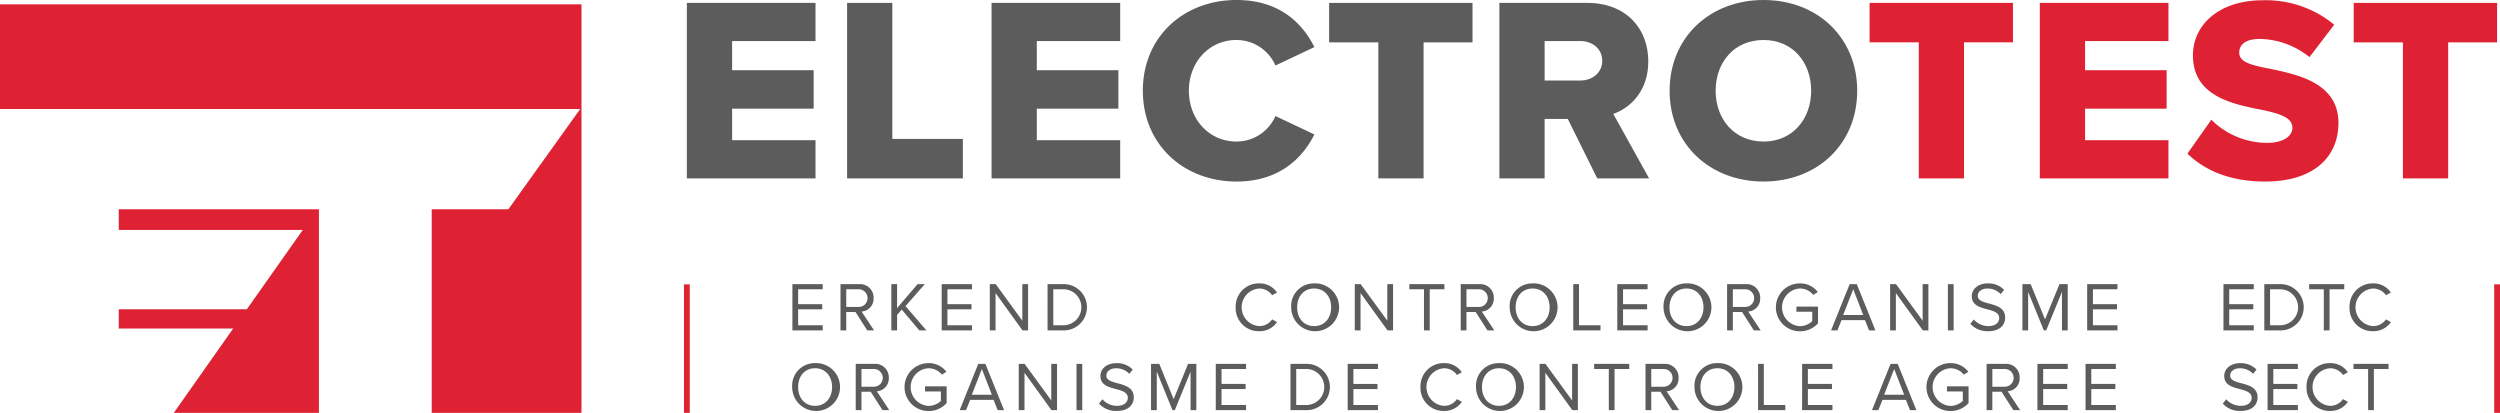<svg id="Group_173" data-name="Group 173" xmlns="http://www.w3.org/2000/svg" xmlns:xlink="http://www.w3.org/1999/xlink" width="514" height="84.889" viewBox="0 0 514 84.889">
  <defs>
    <clipPath id="clip-path">
      <rect id="Rectangle_49" data-name="Rectangle 49" width="514" height="84.889" fill="none"/>
    </clipPath>
  </defs>
  <path id="Path_14" data-name="Path 14" d="M94.417,104.74H59.443v4.251H97.287L85.781,125.3H59.443v3.973H82.962l-12.21,17.337H100.6V104.74Z" transform="translate(-35.028 -61.721)" fill="#de2233"/>
  <path id="Path_15" data-name="Path 15" d="M0,2.173V23.687H119.294L104.527,44.3H88.76V86.169h30.794v-84Z" transform="translate(0 -1.281)" fill="#de2233"/>
  <path id="Path_16" data-name="Path 16" d="M343.831,37.53V1.449h26.452V9.293H353.135v6H369.9v7.9H353.135v6.491h17.148V37.53Z" transform="translate(-202.612 -0.854)" fill="#5c5c5c"/>
  <path id="Path_17" data-name="Path 17" d="M424.042,37.53V1.449h9.3V29.415h14.5V37.53Z" transform="translate(-249.878 -0.854)" fill="#5c5c5c"/>
  <path id="Path_18" data-name="Path 18" d="M496.353,37.53V1.449H522.8V9.293H505.657v6h16.769v7.9H505.657v6.491H522.8V37.53Z" transform="translate(-292.489 -0.854)" fill="#5c5c5c"/>
  <g id="Group_9" data-name="Group 9">
    <g id="Group_8" data-name="Group 8" clip-path="url(#clip-path)">
      <path id="Path_19" data-name="Path 19" d="M572.086,18.662C572.086,7.519,580.524,0,591.343,0c8.979,0,13.631,4.923,16.012,9.683l-8.006,3.786a8.754,8.754,0,0,0-8.006-5.247c-5.626,0-9.791,4.544-9.791,10.44s4.165,10.44,9.791,10.44a8.754,8.754,0,0,0,8.006-5.247l8.006,3.786c-2.326,4.652-7.032,9.683-16.012,9.683-10.819,0-19.257-7.573-19.257-18.662" transform="translate(-337.117)" fill="#5c5c5c"/>
      <path id="Path_20" data-name="Path 20" d="M675.453,37.53V9.563H665.338V1.449h29.48V9.563H684.757V37.53Z" transform="translate(-392.068 -0.854)" fill="#5c5c5c"/>
      <path id="Path_21" data-name="Path 21" d="M770.677,37.529,764.618,25.3h-4.761V37.529h-9.3V1.449h18.067c8.006,0,12.55,5.3,12.55,12.009,0,6.275-3.841,9.629-7.195,10.819l7.357,13.253ZM767.215,9.293h-7.357v8.114h7.357c2.435,0,4.49-1.569,4.49-4.057s-2.055-4.057-4.49-4.057" transform="translate(-442.284 -0.854)" fill="#5c5c5c"/>
      <path id="Path_22" data-name="Path 22" d="M855.083,0c11.035,0,19.257,7.681,19.257,18.662s-8.222,18.662-19.257,18.662-19.312-7.681-19.312-18.662S844.047,0,855.083,0m0,8.222c-6,0-9.845,4.544-9.845,10.44,0,5.842,3.841,10.44,9.845,10.44,5.95,0,9.791-4.6,9.791-10.44,0-5.9-3.841-10.44-9.791-10.44" transform="translate(-492.5)" fill="#5c5c5c"/>
      <path id="Path_23" data-name="Path 23" d="M945.991,37.53V9.563H935.875V1.449h29.48V9.563H955.295V37.53Z" transform="translate(-551.49 -0.854)" fill="#de2233"/>
      <path id="Path_24" data-name="Path 24" d="M1021.09,37.53V1.449h26.451V9.293h-17.147v6h16.769v7.9h-16.769v6.491h17.147V37.53Z" transform="translate(-601.705 -0.854)" fill="#de2233"/>
      <path id="Path_25" data-name="Path 25" d="M1099.9,24.69a16.3,16.3,0,0,0,11.522,4.76c3.192,0,5.139-1.353,5.139-3.083,0-2.056-2.326-2.867-6.167-3.678-5.95-1.19-14.281-2.7-14.281-11.252,0-6.059,5.139-11.306,14.389-11.306a22.011,22.011,0,0,1,14.659,5.031l-5.084,6.653a16.77,16.77,0,0,0-10.17-3.733c-3.084,0-4.273,1.244-4.273,2.813,0,1.893,2.218,2.542,6.221,3.3,5.95,1.244,14.172,2.975,14.172,11.144,0,7.248-5.355,12.063-15.038,12.063-7.3,0-12.387-2.272-16.011-5.734Z" transform="translate(-645.248 -0.077)" fill="#de2233"/>
      <path id="Path_26" data-name="Path 26" d="M1188.338,37.53V9.563h-10.115V1.449h29.48V9.563h-10.061V37.53Z" transform="translate(-694.299 -0.854)" fill="#de2233"/>
      <rect id="Rectangle_45" data-name="Rectangle 45" width="1.192" height="26.426" transform="translate(140.623 58.462)" fill="#de2233"/>
      <rect id="Rectangle_46" data-name="Rectangle 46" width="1.192" height="26.426" transform="translate(512.808 58.462)" fill="#de2233"/>
      <path id="Path_27" data-name="Path 27" d="M396.659,142.236h6.231v1.055h-5.047v3.065h4.948v1.056h-4.948v3.279h5.047v1.055h-6.231Z" transform="translate(-233.742 -83.816)" fill="#5c5c5c"/>
      <path id="Path_28" data-name="Path 28" d="M423.826,147.969h-1.9v3.778h-1.183v-9.51h3.821a2.77,2.77,0,0,1,2.98,2.866,2.628,2.628,0,0,1-2.467,2.766l2.566,3.878h-1.4Zm.6-4.677h-2.5v3.636h2.5a1.819,1.819,0,1,0,0-3.636" transform="translate(-247.936 -83.817)" fill="#5c5c5c"/>
      <path id="Path_29" data-name="Path 29" d="M448.326,147.469l-.955,1.084v3.193h-1.183v-9.51h1.183v4.919l4.206-4.919h1.483l-3.963,4.52,4.306,4.99h-1.468Z" transform="translate(-262.928 -83.817)" fill="#5c5c5c"/>
      <path id="Path_30" data-name="Path 30" d="M471.386,142.236h6.231v1.055h-5.047v3.065h4.948v1.056h-4.948v3.279h5.047v1.055h-6.231Z" transform="translate(-277.777 -83.816)" fill="#5c5c5c"/>
      <path id="Path_31" data-name="Path 31" d="M496.656,144.075v7.671h-1.183v-9.51h1.212l5.475,7.514v-7.514h1.184v9.51H502.2Z" transform="translate(-291.97 -83.816)" fill="#5c5c5c"/>
      <path id="Path_32" data-name="Path 32" d="M524.384,142.236h3.25a4.756,4.756,0,1,1,0,9.51h-3.25Zm3.25,8.455a3.7,3.7,0,0,0,0-7.4h-2.067v7.4Z" transform="translate(-309.007 -83.816)" fill="#5c5c5c"/>
      <path id="Path_33" data-name="Path 33" d="M618.547,146.773a4.747,4.747,0,0,1,4.848-4.919,4.275,4.275,0,0,1,3.65,1.882l-1,.557a3.229,3.229,0,0,0-2.652-1.383,3.872,3.872,0,0,0,0,7.727,3.192,3.192,0,0,0,2.652-1.383l1.012.556a4.325,4.325,0,0,1-3.664,1.882,4.747,4.747,0,0,1-4.848-4.919" transform="translate(-364.495 -83.591)" fill="#5c5c5c"/>
      <path id="Path_34" data-name="Path 34" d="M651.067,141.855a4.923,4.923,0,1,1-4.719,4.919,4.644,4.644,0,0,1,4.719-4.919m0,1.055c-2.139,0-3.493,1.64-3.493,3.864s1.354,3.864,3.493,3.864,3.493-1.654,3.493-3.864-1.369-3.864-3.493-3.864" transform="translate(-380.878 -83.592)" fill="#5c5c5c"/>
      <path id="Path_35" data-name="Path 35" d="M679.359,144.075v7.671h-1.183v-9.51h1.212l5.475,7.514v-7.514h1.184v9.51h-1.141Z" transform="translate(-399.633 -83.816)" fill="#5c5c5c"/>
      <path id="Path_36" data-name="Path 36" d="M708.5,143.292H705.49v-1.055H712.7v1.055h-3.023v8.455H708.5Z" transform="translate(-415.729 -83.817)" fill="#5c5c5c"/>
      <path id="Path_37" data-name="Path 37" d="M734.29,147.969h-1.9v3.778H731.21v-9.51h3.821a2.77,2.77,0,0,1,2.98,2.866,2.628,2.628,0,0,1-2.467,2.766l2.566,3.878h-1.4Zm.6-4.677h-2.5v3.636h2.5a1.819,1.819,0,1,0,0-3.636" transform="translate(-430.885 -83.817)" fill="#5c5c5c"/>
      <path id="Path_38" data-name="Path 38" d="M760.432,141.855a4.923,4.923,0,1,1-4.719,4.919,4.644,4.644,0,0,1,4.719-4.919m0,1.055c-2.139,0-3.493,1.64-3.493,3.864s1.355,3.864,3.493,3.864,3.493-1.654,3.493-3.864-1.369-3.864-3.493-3.864" transform="translate(-445.324 -83.592)" fill="#5c5c5c"/>
      <path id="Path_39" data-name="Path 39" d="M787.541,142.236h1.183v8.455h4.42v1.055h-5.6Z" transform="translate(-464.08 -83.816)" fill="#5c5c5c"/>
      <path id="Path_40" data-name="Path 40" d="M809.581,142.236h6.231v1.055h-5.047v3.065h4.948v1.056h-4.948v3.279h5.047v1.055h-6.231Z" transform="translate(-477.067 -83.816)" fill="#5c5c5c"/>
      <path id="Path_41" data-name="Path 41" d="M837.45,141.855a4.923,4.923,0,1,1-4.719,4.919,4.644,4.644,0,0,1,4.719-4.919m0,1.055c-2.139,0-3.493,1.64-3.493,3.864s1.354,3.864,3.493,3.864,3.493-1.654,3.493-3.864-1.369-3.864-3.493-3.864" transform="translate(-490.709 -83.592)" fill="#5c5c5c"/>
      <path id="Path_42" data-name="Path 42" d="M867.639,147.969h-1.9v3.778h-1.183v-9.51h3.821a2.77,2.77,0,0,1,2.98,2.866,2.628,2.628,0,0,1-2.467,2.766l2.566,3.878h-1.4Zm.6-4.677h-2.5v3.636h2.5a1.819,1.819,0,1,0,0-3.636" transform="translate(-509.465 -83.817)" fill="#5c5c5c"/>
      <path id="Path_43" data-name="Path 43" d="M893.952,141.854a4.533,4.533,0,0,1,3.693,1.783l-.941.584a3.507,3.507,0,0,0-2.752-1.312,3.877,3.877,0,0,0,0,7.742,3.754,3.754,0,0,0,2.552-1.027v-1.939H893.24V146.63h4.448v3.436a4.954,4.954,0,0,1-3.736,1.64,4.926,4.926,0,0,1,0-9.852" transform="translate(-523.904 -83.591)" fill="#5c5c5c"/>
      <path id="Path_44" data-name="Path 44" d="M923.557,149.637h-4.819l-.841,2.11h-1.311l3.821-9.51h1.469l3.835,9.51H924.4Zm-4.477-1.055H923.2l-2.053-5.29Z" transform="translate(-540.122 -83.817)" fill="#5c5c5c"/>
      <path id="Path_45" data-name="Path 45" d="M947.34,144.075v7.671h-1.183v-9.51h1.211l5.475,7.514v-7.514h1.184v9.51h-1.141Z" transform="translate(-557.549 -83.816)" fill="#5c5c5c"/>
      <rect id="Rectangle_47" data-name="Rectangle 47" width="1.183" height="9.51" transform="translate(400.483 58.42)" fill="#5c5c5c"/>
      <path id="Path_46" data-name="Path 46" d="M987.014,149.3a4.019,4.019,0,0,0,2.994,1.355c1.7,0,2.239-.913,2.239-1.64,0-1.141-1.155-1.454-2.409-1.8-1.526-.4-3.223-.827-3.223-2.695,0-1.568,1.4-2.638,3.265-2.638a4.47,4.47,0,0,1,3.379,1.326l-.713.87a3.641,3.641,0,0,0-2.752-1.141c-1.141,0-1.953.613-1.953,1.511,0,.955,1.1,1.241,2.31,1.569,1.554.413,3.322.9,3.322,2.894,0,1.383-.941,2.795-3.507,2.795a4.71,4.71,0,0,1-3.65-1.511Z" transform="translate(-581.212 -83.612)" fill="#5c5c5c"/>
      <path id="Path_47" data-name="Path 47" d="M1020.507,143.833l-3.237,7.913h-.485l-3.222-7.913v7.913h-1.183v-9.51h1.7l2.951,7.243,2.966-7.243h1.7v9.51h-1.184Z" transform="translate(-596.572 -83.816)" fill="#5c5c5c"/>
      <path id="Path_48" data-name="Path 48" d="M1044.8,142.236h6.23v1.055h-5.047v3.065h4.948v1.056h-4.948v3.279h5.047v1.055h-6.23Z" transform="translate(-615.675 -83.816)" fill="#5c5c5c"/>
      <path id="Path_49" data-name="Path 49" d="M401.256,181.77a4.923,4.923,0,1,1-4.719,4.919,4.644,4.644,0,0,1,4.719-4.919m0,1.055c-2.139,0-3.493,1.64-3.493,3.864s1.355,3.864,3.493,3.864,3.493-1.654,3.493-3.864-1.369-3.864-3.493-3.864" transform="translate(-233.67 -107.113)" fill="#5c5c5c"/>
      <path id="Path_50" data-name="Path 50" d="M431.445,187.884h-1.9v3.778h-1.183v-9.51h3.821a2.77,2.77,0,0,1,2.98,2.866,2.628,2.628,0,0,1-2.467,2.766l2.566,3.878h-1.4Zm.6-4.676h-2.5v3.636h2.5a1.819,1.819,0,1,0,0-3.636" transform="translate(-252.426 -107.338)" fill="#5c5c5c"/>
      <path id="Path_51" data-name="Path 51" d="M457.759,181.769a4.534,4.534,0,0,1,3.693,1.783l-.941.584a3.506,3.506,0,0,0-2.751-1.312,3.877,3.877,0,0,0,0,7.742,3.753,3.753,0,0,0,2.552-1.027V187.6h-3.265v-1.055h4.449v3.436a4.953,4.953,0,0,1-3.735,1.64,4.926,4.926,0,0,1,0-9.852" transform="translate(-266.865 -107.112)" fill="#5c5c5c"/>
      <path id="Path_52" data-name="Path 52" d="M487.365,189.552h-4.819l-.841,2.11h-1.312l3.821-9.509h1.469l3.835,9.509h-1.312Zm-4.477-1.055h4.12l-2.053-5.289Z" transform="translate(-283.084 -107.338)" fill="#5c5c5c"/>
      <path id="Path_53" data-name="Path 53" d="M511.147,183.99v7.671h-1.183v-9.51h1.212l5.475,7.514v-7.514h1.184v9.51h-1.141Z" transform="translate(-300.51 -107.337)" fill="#5c5c5c"/>
      <rect id="Rectangle_48" data-name="Rectangle 48" width="1.183" height="9.51" transform="translate(221.329 74.814)" fill="#5c5c5c"/>
      <path id="Path_54" data-name="Path 54" d="M550.82,189.218a4.018,4.018,0,0,0,2.994,1.355c1.7,0,2.238-.913,2.238-1.64,0-1.141-1.154-1.454-2.409-1.8-1.526-.4-3.223-.827-3.223-2.695,0-1.568,1.4-2.638,3.265-2.638a4.469,4.469,0,0,1,3.379,1.326l-.713.869a3.64,3.64,0,0,0-2.752-1.141c-1.141,0-1.953.613-1.953,1.511,0,.955,1.1,1.241,2.31,1.569,1.554.413,3.322.9,3.322,2.894,0,1.383-.941,2.795-3.507,2.795a4.709,4.709,0,0,1-3.65-1.511Z" transform="translate(-324.174 -107.133)" fill="#5c5c5c"/>
      <path id="Path_55" data-name="Path 55" d="M584.314,183.748l-3.237,7.913h-.485l-3.222-7.913v7.913h-1.183v-9.51h1.7l2.951,7.243,2.966-7.243h1.7v9.51h-1.184Z" transform="translate(-339.534 -107.337)" fill="#5c5c5c"/>
      <path id="Path_56" data-name="Path 56" d="M608.6,182.151h6.231v1.055h-5.047v3.065h4.948v1.056h-4.948v3.279h5.047v1.055H608.6Z" transform="translate(-358.637 -107.338)" fill="#5c5c5c"/>
      <path id="Path_57" data-name="Path 57" d="M645.984,182.151h3.25a4.756,4.756,0,1,1,0,9.51h-3.25Zm3.25,8.455a3.7,3.7,0,0,0,0-7.4h-2.067v7.4Z" transform="translate(-380.663 -107.337)" fill="#5c5c5c"/>
      <path id="Path_58" data-name="Path 58" d="M674.619,182.151h6.231v1.055H675.8v3.065h4.948v1.056H675.8v3.279h5.047v1.055h-6.231Z" transform="translate(-397.537 -107.338)" fill="#5c5c5c"/>
      <path id="Path_59" data-name="Path 59" d="M711.062,186.688a4.747,4.747,0,0,1,4.848-4.919,4.275,4.275,0,0,1,3.65,1.882l-1,.557a3.229,3.229,0,0,0-2.652-1.383,3.872,3.872,0,0,0,0,7.727,3.192,3.192,0,0,0,2.652-1.383l1.012.556a4.325,4.325,0,0,1-3.664,1.882,4.747,4.747,0,0,1-4.848-4.919" transform="translate(-419.012 -107.112)" fill="#5c5c5c"/>
      <path id="Path_60" data-name="Path 60" d="M743.583,181.77a4.923,4.923,0,1,1-4.719,4.919,4.644,4.644,0,0,1,4.719-4.919m0,1.055c-2.139,0-3.493,1.64-3.493,3.864s1.354,3.864,3.493,3.864,3.493-1.654,3.493-3.864-1.369-3.864-3.493-3.864" transform="translate(-435.395 -107.113)" fill="#5c5c5c"/>
      <path id="Path_61" data-name="Path 61" d="M771.875,183.99v7.671h-1.183v-9.51H771.9l5.475,7.514v-7.514h1.184v9.51h-1.141Z" transform="translate(-454.15 -107.337)" fill="#5c5c5c"/>
      <path id="Path_62" data-name="Path 62" d="M801.014,183.207h-3.008v-1.055h7.214v1.055H802.2v8.455h-1.183Z" transform="translate(-470.246 -107.338)" fill="#5c5c5c"/>
      <path id="Path_63" data-name="Path 63" d="M826.8,187.884h-1.9v3.778h-1.183v-9.51h3.821a2.77,2.77,0,0,1,2.98,2.866,2.628,2.628,0,0,1-2.467,2.766l2.566,3.878h-1.4Zm.6-4.676h-2.5v3.636h2.5a1.819,1.819,0,1,0,0-3.636" transform="translate(-485.402 -107.338)" fill="#5c5c5c"/>
      <path id="Path_64" data-name="Path 64" d="M852.948,181.77a4.923,4.923,0,1,1-4.719,4.919,4.644,4.644,0,0,1,4.719-4.919m0,1.055c-2.139,0-3.493,1.64-3.493,3.864s1.355,3.864,3.493,3.864,3.493-1.654,3.493-3.864-1.369-3.864-3.493-3.864" transform="translate(-499.842 -107.113)" fill="#5c5c5c"/>
      <path id="Path_65" data-name="Path 65" d="M880.056,182.151h1.183v8.455h4.42v1.055h-5.6Z" transform="translate(-518.596 -107.338)" fill="#5c5c5c"/>
      <path id="Path_66" data-name="Path 66" d="M902.1,182.151h6.231v1.055h-5.047v3.065h4.948v1.056h-4.948v3.279h5.047v1.055H902.1Z" transform="translate(-531.584 -107.338)" fill="#5c5c5c"/>
      <path id="Path_67" data-name="Path 67" d="M944.052,189.552h-4.819l-.842,2.11H937.08l3.821-9.509h1.469l3.835,9.509h-1.312Zm-4.477-1.055h4.12l-2.053-5.289Z" transform="translate(-552.199 -107.338)" fill="#5c5c5c"/>
      <path id="Path_68" data-name="Path 68" d="M969.321,181.769a4.533,4.533,0,0,1,3.693,1.783l-.941.584a3.507,3.507,0,0,0-2.752-1.312,3.877,3.877,0,0,0,0,7.742,3.754,3.754,0,0,0,2.552-1.027V187.6h-3.265v-1.055h4.448v3.436a4.953,4.953,0,0,1-3.736,1.64,4.926,4.926,0,0,1,0-9.852" transform="translate(-568.317 -107.112)" fill="#5c5c5c"/>
      <path id="Path_69" data-name="Path 69" d="M997.534,187.884h-1.9v3.778h-1.183v-9.51h3.821a2.77,2.77,0,0,1,2.98,2.866,2.628,2.628,0,0,1-2.467,2.766l2.566,3.878h-1.4Zm.6-4.676h-2.495v3.636h2.495a1.819,1.819,0,1,0,0-3.636" transform="translate(-586.009 -107.338)" fill="#5c5c5c"/>
      <path id="Path_70" data-name="Path 70" d="M1019.895,182.151h6.231v1.055h-5.047v3.065h4.948v1.056h-4.948v3.279h5.047v1.055h-6.231Z" transform="translate(-601 -107.338)" fill="#5c5c5c"/>
      <path id="Path_71" data-name="Path 71" d="M1043.982,182.151h6.231v1.055h-5.047v3.065h4.948v1.056h-4.948v3.279h5.047v1.055h-6.231Z" transform="translate(-615.194 -107.338)" fill="#5c5c5c"/>
      <path id="Path_72" data-name="Path 72" d="M1113.025,142.236h6.231v1.055h-5.048v3.065h4.948v1.056h-4.948v3.279h5.048v1.055h-6.231Z" transform="translate(-655.88 -83.816)" fill="#5c5c5c"/>
      <path id="Path_73" data-name="Path 73" d="M1133.468,142.236h3.25a4.756,4.756,0,1,1,0,9.51h-3.25Zm3.25,8.455a3.7,3.7,0,0,0,0-7.4h-2.067v7.4Z" transform="translate(-667.927 -83.816)" fill="#5c5c5c"/>
      <path id="Path_74" data-name="Path 74" d="M1158.933,143.292h-3.009v-1.055h7.214v1.055h-3.022v8.455h-1.183Z" transform="translate(-681.159 -83.817)" fill="#5c5c5c"/>
      <path id="Path_75" data-name="Path 75" d="M1176.124,146.773a4.747,4.747,0,0,1,4.848-4.919,4.276,4.276,0,0,1,3.65,1.882l-1,.557a3.229,3.229,0,0,0-2.652-1.383,3.872,3.872,0,0,0,0,7.727,3.193,3.193,0,0,0,2.652-1.383l1.012.556a4.326,4.326,0,0,1-3.664,1.882,4.747,4.747,0,0,1-4.848-4.919" transform="translate(-693.063 -83.591)" fill="#5c5c5c"/>
      <path id="Path_76" data-name="Path 76" d="M1113.377,189.218a4.02,4.02,0,0,0,2.994,1.355c1.7,0,2.238-.913,2.238-1.64,0-1.141-1.154-1.454-2.409-1.8-1.526-.4-3.223-.827-3.223-2.695,0-1.568,1.4-2.638,3.266-2.638a4.469,4.469,0,0,1,3.379,1.326l-.712.869a3.642,3.642,0,0,0-2.752-1.141c-1.141,0-1.953.613-1.953,1.511,0,.955,1.1,1.241,2.31,1.569,1.554.413,3.322.9,3.322,2.894,0,1.383-.941,2.795-3.507,2.795a4.709,4.709,0,0,1-3.65-1.511Z" transform="translate(-655.676 -107.133)" fill="#5c5c5c"/>
      <path id="Path_77" data-name="Path 77" d="M1135.1,182.151h6.23v1.055h-5.047v3.065h4.948v1.056h-4.948v3.279h5.047v1.055h-6.23Z" transform="translate(-668.889 -107.338)" fill="#5c5c5c"/>
      <path id="Path_78" data-name="Path 78" d="M1154.606,186.688a4.747,4.747,0,0,1,4.848-4.919,4.275,4.275,0,0,1,3.649,1.882l-1,.557a3.227,3.227,0,0,0-2.651-1.383,3.872,3.872,0,0,0,0,7.727,3.191,3.191,0,0,0,2.651-1.383l1.012.556a4.325,4.325,0,0,1-3.664,1.882,4.747,4.747,0,0,1-4.848-4.919" transform="translate(-680.383 -107.112)" fill="#5c5c5c"/>
      <path id="Path_79" data-name="Path 79" d="M1181.112,183.207H1178.1v-1.055h7.214v1.055H1182.3v8.455h-1.183Z" transform="translate(-694.229 -107.338)" fill="#5c5c5c"/>
    </g>
  </g>
</svg>
